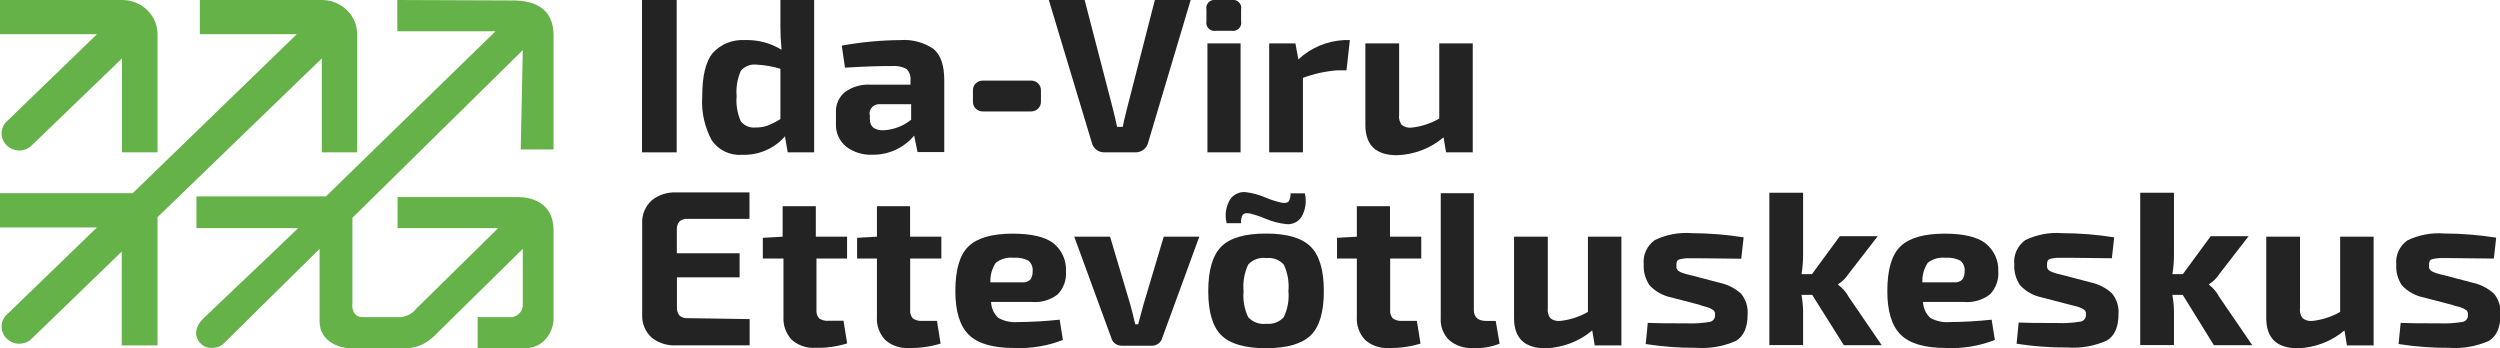 <svg xmlns="http://www.w3.org/2000/svg" width="280" height="39" viewBox="0 0 280 39" fill="none"><g clip-path="url(#clip0_2477_42479)"><path d="M75.788 17.062H71.906V0H75.788V17.062Z" fill="#232323"></path><path d="M91.185 0V17.062H88.223L87.916 15.266C87.333 15.943 86.597 16.482 85.765 16.842C84.933 17.201 84.026 17.372 83.115 17.34C82.447 17.389 81.777 17.262 81.177 16.973C80.577 16.684 80.069 16.243 79.707 15.697C78.906 14.203 78.54 12.527 78.648 10.848C78.648 8.507 79.042 6.87 79.828 5.936C80.276 5.441 80.835 5.053 81.464 4.803C82.092 4.552 82.772 4.445 83.45 4.49C84.894 4.443 86.319 4.822 87.536 5.577C87.449 4.673 87.406 3.825 87.406 3.035V0H91.185ZM87.406 13.335V7.705C86.536 7.438 85.634 7.281 84.722 7.238C84.394 7.2 84.062 7.244 83.756 7.365C83.451 7.486 83.182 7.68 82.976 7.929C82.58 8.826 82.417 9.804 82.502 10.776C82.419 11.732 82.578 12.694 82.967 13.578C83.151 13.823 83.4 14.017 83.687 14.14C83.974 14.263 84.289 14.311 84.601 14.278C85.062 14.291 85.522 14.221 85.957 14.072C86.464 13.873 86.949 13.626 87.406 13.335Z" fill="#232323"></path><path d="M94.639 7.579L94.277 5.109C96.442 4.714 98.64 4.507 100.843 4.49C102.164 4.392 103.478 4.744 104.558 5.486C105.356 6.151 105.756 7.306 105.756 8.953V17.035H102.765L102.385 15.185C101.83 15.86 101.123 16.404 100.319 16.775C99.514 17.147 98.633 17.337 97.741 17.331C96.675 17.383 95.624 17.064 94.779 16.433C94.395 16.118 94.092 15.721 93.892 15.274C93.692 14.827 93.602 14.342 93.627 13.856V12.572C93.605 12.142 93.685 11.714 93.862 11.32C94.04 10.926 94.309 10.576 94.649 10.3C95.465 9.714 96.467 9.425 97.481 9.483H101.976V8.98C101.999 8.751 101.971 8.521 101.894 8.304C101.817 8.088 101.693 7.889 101.53 7.722C101.035 7.458 100.468 7.345 99.905 7.399C98.537 7.387 96.782 7.447 94.639 7.579ZM97.425 12.868V13.335C97.425 14.173 97.921 14.592 98.911 14.592C100.064 14.543 101.168 14.127 102.05 13.407V11.674H98.624C98.456 11.651 98.286 11.666 98.126 11.718C97.966 11.771 97.82 11.858 97.701 11.974C97.582 12.09 97.493 12.231 97.44 12.386C97.388 12.541 97.373 12.706 97.398 12.868H97.425Z" fill="#232323"></path><path d="M133.356 0L128.583 16.002C128.507 16.301 128.331 16.566 128.081 16.757C127.841 16.949 127.539 17.057 127.227 17.062H123.68C123.36 17.068 123.048 16.967 122.797 16.775C122.548 16.584 122.371 16.319 122.296 16.02L117.467 0H121.479L124.673 12.303C124.84 12.961 124.986 13.596 125.11 14.206H125.75C125.8 13.895 125.945 13.26 126.187 12.303L129.344 0H133.356Z" fill="#232323"></path><path d="M136.216 -0H137.906C138.057 -0.03 138.212 -0.023 138.36 0.019C138.507 0.062 138.64 0.139 138.749 0.244C138.858 0.349 138.938 0.479 138.982 0.621C139.026 0.763 139.033 0.914 139.002 1.059V2.388C139.033 2.534 139.026 2.684 138.982 2.827C138.938 2.969 138.858 3.098 138.749 3.203C138.64 3.308 138.507 3.385 138.36 3.428C138.212 3.471 138.057 3.478 137.906 3.448H136.216C136.066 3.478 135.91 3.471 135.763 3.428C135.616 3.385 135.482 3.308 135.374 3.203C135.265 3.098 135.185 2.969 135.141 2.827C135.097 2.684 135.09 2.534 135.12 2.388V1.059C135.09 0.914 135.097 0.763 135.141 0.621C135.185 0.479 135.265 0.349 135.374 0.244C135.482 0.139 135.616 0.062 135.763 0.019C135.91 -0.023 136.066 -0.03 136.216 -0ZM138.946 17.062H135.232V4.858H138.946V17.062Z" fill="#232323"></path><path d="M151.185 4.49L150.805 7.876H149.783C148.463 7.976 147.165 8.261 145.929 8.72V17.062H142.149V4.858H145.084L145.418 6.654C146.792 5.362 148.603 4.593 150.517 4.49H151.185Z" fill="#232323"></path><path d="M164.948 4.858V17.062H161.958L161.679 15.383C160.233 16.61 158.393 17.318 156.469 17.386C154.104 17.386 152.922 16.257 152.922 14V4.858H156.702V12.86C156.645 13.251 156.745 13.649 156.98 13.973C157.127 14.095 157.299 14.187 157.484 14.242C157.669 14.298 157.865 14.316 158.057 14.296C159.167 14.182 160.238 13.835 161.196 13.282V4.858H164.948Z" fill="#232323"></path><path d="M115.488 9.025H110.065C109.459 9.025 108.969 9.499 108.969 10.085V11.423C108.969 12.008 109.459 12.482 110.065 12.482H115.488C116.093 12.482 116.584 12.008 116.584 11.423V10.085C116.584 9.499 116.093 9.025 115.488 9.025Z" fill="#232323"></path><path d="M83.96 35.74V38.677H75.788C74.781 38.746 73.784 38.441 73.002 37.824C72.649 37.504 72.371 37.115 72.185 36.683C71.999 36.251 71.911 35.786 71.925 35.318V25C71.902 24.527 71.984 24.054 72.167 23.614C72.35 23.174 72.628 22.777 72.983 22.45C73.759 21.818 74.756 21.497 75.769 21.552H83.942V24.515H77.014C76.846 24.499 76.677 24.517 76.517 24.568C76.357 24.619 76.21 24.702 76.085 24.812C75.873 25.088 75.774 25.43 75.806 25.773V28.368H82.836V31.062H75.816V34.349C75.781 34.7 75.88 35.051 76.094 35.336C76.219 35.446 76.366 35.529 76.526 35.58C76.686 35.631 76.855 35.649 77.023 35.633L83.96 35.74Z" fill="#232323"></path><path d="M91.445 28.952V34.708C91.425 34.88 91.443 35.054 91.495 35.219C91.548 35.384 91.635 35.537 91.751 35.669C92.078 35.883 92.475 35.973 92.866 35.92H94.472L94.881 38.461C93.735 38.816 92.536 38.983 91.334 38.955C90.851 38.988 90.367 38.925 89.91 38.77C89.454 38.616 89.034 38.373 88.677 38.057C88.353 37.709 88.104 37.302 87.944 36.859C87.785 36.417 87.719 35.948 87.749 35.48V28.952H85.436V26.635L87.656 26.509V23.097H91.371V26.509H94.872V28.952H91.445Z" fill="#232323"></path><path d="M101.94 28.952V34.708C101.92 34.88 101.937 35.054 101.99 35.219C102.043 35.384 102.13 35.537 102.246 35.669C102.56 35.881 102.942 35.977 103.323 35.938H104.939L105.348 38.479C104.202 38.834 103.003 39.001 101.8 38.973C101.318 39.006 100.833 38.943 100.377 38.788C99.92 38.634 99.501 38.391 99.144 38.075C98.82 37.727 98.571 37.32 98.411 36.877C98.252 36.435 98.185 35.966 98.216 35.498V28.952H95.996V26.635L98.216 26.509V23.097H101.93V26.509H105.431V28.952H101.94Z" fill="#232323"></path><path d="M115.553 33.819H111.003C111.009 34.157 111.086 34.489 111.227 34.798C111.369 35.106 111.574 35.384 111.829 35.615C112.484 35.972 113.234 36.132 113.984 36.073C115.554 36.061 117.122 35.971 118.683 35.803L119.045 38.075C117.304 38.756 115.432 39.063 113.556 38.973C111.191 38.973 109.507 38.48 108.504 37.492C107.501 36.504 107 34.876 107 32.607C107 30.212 107.489 28.542 108.467 27.596C109.445 26.65 111.092 26.174 113.408 26.168C115.5 26.168 117.017 26.518 117.958 27.219C118.439 27.605 118.82 28.096 119.068 28.652C119.317 29.207 119.426 29.811 119.388 30.416C119.423 30.881 119.358 31.348 119.198 31.788C119.039 32.228 118.787 32.632 118.46 32.975C117.639 33.607 116.598 33.909 115.553 33.819ZM110.91 31.619H114.485C114.655 31.639 114.828 31.62 114.989 31.564C115.15 31.508 115.296 31.416 115.414 31.296C115.585 31.026 115.669 30.713 115.655 30.398C115.681 30.178 115.654 29.955 115.575 29.748C115.496 29.54 115.367 29.354 115.2 29.203C114.686 28.935 114.101 28.819 113.519 28.871C113.166 28.832 112.809 28.862 112.468 28.957C112.127 29.053 111.809 29.213 111.532 29.428C111.096 30.078 110.885 30.845 110.928 31.619H110.91Z" fill="#232323"></path><path d="M134.321 26.509L130.179 37.824C130.116 38.089 129.959 38.324 129.735 38.488C129.51 38.652 129.234 38.735 128.953 38.721H125.684C125.403 38.735 125.127 38.652 124.902 38.488C124.678 38.324 124.521 38.089 124.458 37.824L120.316 26.509H124.328L126.603 34.142C126.789 34.818 126.969 35.543 127.142 36.315H127.476L128.061 34.142L130.337 26.509H134.321Z" fill="#232323"></path><path d="M141.806 26.159C144.159 26.159 145.824 26.65 146.802 27.631C147.781 28.613 148.27 30.271 148.27 32.606C148.27 34.947 147.781 36.596 146.802 37.554C145.824 38.512 144.159 38.994 141.806 39C139.441 39 137.77 38.518 136.792 37.554C135.813 36.59 135.324 34.941 135.324 32.606C135.324 30.253 135.813 28.589 136.792 27.613C137.77 26.638 139.441 26.153 141.806 26.159ZM139.02 25H137.386C137.155 24.107 137.288 23.162 137.757 22.36C137.937 22.079 138.194 21.852 138.498 21.703C138.803 21.554 139.144 21.49 139.485 21.516C140.241 21.604 140.98 21.801 141.676 22.1C142.274 22.357 142.896 22.558 143.534 22.701C143.942 22.767 144.211 22.716 144.341 22.549C144.495 22.274 144.563 21.962 144.537 21.651H146.143C146.354 22.528 146.232 23.449 145.799 24.246C145.626 24.537 145.368 24.773 145.058 24.925C144.748 25.076 144.399 25.137 144.054 25.099C143.256 25.013 142.476 24.81 141.741 24.497C141.16 24.246 140.557 24.045 139.94 23.896C139.55 23.848 139.293 23.905 139.169 24.066C139.028 24.358 138.97 24.68 139.002 25H139.02ZM141.806 28.898C141.433 28.85 141.053 28.893 140.701 29.023C140.349 29.154 140.036 29.366 139.791 29.643C139.362 30.572 139.186 31.593 139.28 32.606C139.189 33.602 139.365 34.605 139.791 35.516C140.036 35.792 140.349 36.005 140.701 36.135C141.053 36.265 141.433 36.309 141.806 36.261C142.174 36.305 142.547 36.26 142.892 36.13C143.238 36 143.544 35.789 143.784 35.516C144.219 34.607 144.399 33.603 144.304 32.606C144.397 31.596 144.221 30.579 143.794 29.652C143.554 29.376 143.246 29.164 142.899 29.033C142.551 28.903 142.176 28.86 141.806 28.907V28.898Z" fill="#232323"></path><path d="M155.699 28.952V34.708C155.679 34.88 155.696 35.054 155.749 35.219C155.802 35.384 155.889 35.537 156.005 35.669C156.319 35.881 156.702 35.977 157.082 35.938H158.689L159.098 38.479C157.952 38.834 156.753 39.001 155.55 38.973C155.068 39.006 154.583 38.943 154.127 38.788C153.67 38.634 153.251 38.391 152.894 38.075C152.57 37.727 152.321 37.32 152.161 36.877C152.002 36.435 151.935 35.966 151.966 35.498V28.952H149.746V26.635L151.966 26.509V23.097H155.68V26.509H159.181V28.952H155.699Z" fill="#232323"></path><path d="M165.07 21.642V34.708C165.07 35.534 165.546 35.947 166.5 35.947H167.521L167.958 38.488C167.007 38.872 165.978 39.041 164.949 38.982C163.976 39.031 163.022 38.708 162.293 38.084C161.967 37.757 161.715 37.367 161.555 36.94C161.395 36.513 161.33 36.059 161.364 35.605V21.642H165.07Z" fill="#232323"></path><path d="M181.599 26.509V38.686H178.609L178.331 37.006C176.884 38.234 175.044 38.941 173.121 39.009C170.756 39.009 169.573 37.88 169.573 35.623V26.509H173.353V34.51C173.296 34.902 173.395 35.3 173.631 35.623C173.779 35.746 173.95 35.837 174.136 35.893C174.321 35.949 174.516 35.967 174.709 35.947C175.819 35.832 176.89 35.486 177.848 34.932V26.509H181.599Z" fill="#232323"></path><path d="M190.301 34.124L187.162 33.307C186.233 33.114 185.392 32.642 184.757 31.96C184.277 31.263 184.045 30.434 184.097 29.598C184.045 29.086 184.129 28.569 184.342 28.097C184.555 27.626 184.89 27.215 185.314 26.904C186.595 26.274 188.032 26.001 189.465 26.114C191.415 26.12 193.362 26.276 195.288 26.581L195.018 28.978C192.876 28.948 191.26 28.93 190.171 28.924H188.935C188.704 28.934 188.474 28.964 188.248 29.014C188.016 29.059 187.877 29.14 187.83 29.248C187.771 29.403 187.746 29.568 187.756 29.733C187.751 29.807 187.751 29.882 187.756 29.957C187.764 30.024 187.786 30.088 187.821 30.146L187.914 30.28C187.954 30.324 188.001 30.36 188.053 30.388L188.22 30.478L188.453 30.568L188.713 30.657L189.047 30.747L189.418 30.837L192.641 31.681C193.534 31.874 194.356 32.3 195.018 32.911C195.542 33.57 195.797 34.391 195.733 35.219C195.733 36.668 195.3 37.653 194.433 38.174C193.037 38.798 191.5 39.067 189.966 38.955C188.075 38.966 186.187 38.825 184.32 38.533L184.552 36.162C185.171 36.198 186.626 36.216 188.917 36.216C189.775 36.25 190.634 36.196 191.48 36.054C191.659 36.022 191.819 35.927 191.93 35.788C192.041 35.649 192.096 35.475 192.084 35.3C192.088 35.225 192.088 35.15 192.084 35.076C192.075 35.009 192.053 34.945 192.019 34.887C191.991 34.838 191.956 34.793 191.916 34.752C191.866 34.71 191.81 34.673 191.749 34.645L191.573 34.546L191.331 34.447L191.053 34.357L190.7 34.267L190.301 34.124Z" fill="#232323"></path><path d="M202.968 33.028H201.77C201.874 33.622 201.933 34.222 201.947 34.824V38.65H198.167V21.588H201.947V28.485C201.952 29.227 201.893 29.969 201.77 30.703H202.94L206.061 26.455H210.305L207.036 30.676C206.742 31.143 206.342 31.539 205.866 31.834V31.888C206.354 32.244 206.754 32.701 207.036 33.226L210.75 38.659H206.506L202.968 33.028Z" fill="#232323"></path><path d="M219.934 33.819H215.383C215.39 34.157 215.466 34.489 215.608 34.798C215.75 35.106 215.955 35.384 216.21 35.615C216.865 35.972 217.615 36.132 218.364 36.073C219.934 36.061 221.503 35.971 223.063 35.803L223.426 38.075C221.685 38.756 219.812 39.063 217.937 38.973C215.572 38.973 213.888 38.48 212.885 37.492C211.882 36.504 211.381 34.876 211.381 32.607C211.381 30.212 211.87 28.542 212.848 27.596C213.826 26.65 215.473 26.174 217.789 26.168C219.881 26.168 221.398 26.518 222.339 27.219C222.826 27.601 223.212 28.089 223.467 28.643C223.722 29.197 223.838 29.801 223.806 30.407C223.841 30.872 223.776 31.339 223.616 31.779C223.457 32.219 223.205 32.623 222.878 32.966C222.049 33.61 220.993 33.916 219.934 33.819ZM215.291 31.619H218.866C219.036 31.639 219.209 31.62 219.37 31.564C219.531 31.508 219.677 31.416 219.794 31.296C219.966 31.026 220.05 30.713 220.036 30.398C220.062 30.178 220.035 29.955 219.956 29.748C219.877 29.54 219.748 29.354 219.581 29.203C219.067 28.935 218.482 28.819 217.9 28.871C217.547 28.832 217.19 28.862 216.849 28.957C216.508 29.053 216.19 29.213 215.913 29.428C215.477 30.078 215.266 30.845 215.309 31.619H215.291Z" fill="#232323"></path><path d="M231.803 34.124L228.664 33.307C227.735 33.114 226.894 32.642 226.259 31.96C225.779 31.263 225.547 30.434 225.599 29.598C225.547 29.086 225.631 28.569 225.844 28.097C226.057 27.626 226.392 27.215 226.816 26.904C228.097 26.274 229.534 26.001 230.967 26.114C232.917 26.12 234.864 26.276 236.79 26.581L236.529 28.924C234.387 28.895 232.772 28.877 231.682 28.87H230.447C230.215 28.88 229.985 28.91 229.76 28.96C229.527 29.005 229.388 29.086 229.342 29.194C229.283 29.349 229.257 29.514 229.267 29.679C229.262 29.753 229.262 29.828 229.267 29.903C229.275 29.97 229.297 30.034 229.332 30.092L229.425 30.227C229.465 30.27 229.512 30.306 229.565 30.334L229.732 30.424L229.964 30.514L230.224 30.604L230.558 30.693L230.93 30.783L234.152 31.627C235.058 31.821 235.89 32.253 236.557 32.876C237.081 33.534 237.336 34.355 237.272 35.183C237.272 36.632 236.839 37.617 235.972 38.138C234.577 38.762 233.039 39.031 231.505 38.919C229.615 38.93 227.726 38.789 225.859 38.497L226.091 36.126C226.71 36.162 228.165 36.18 230.456 36.18C231.314 36.214 232.173 36.16 233.019 36.019C233.198 35.986 233.358 35.891 233.469 35.752C233.58 35.613 233.635 35.44 233.623 35.264C233.628 35.19 233.628 35.114 233.623 35.04C233.615 34.973 233.592 34.909 233.558 34.851C233.53 34.802 233.495 34.757 233.456 34.717C233.405 34.674 233.349 34.637 233.288 34.609L233.112 34.51L232.871 34.411L232.592 34.321L232.239 34.232L231.803 34.124Z" fill="#232323"></path><path d="M244.469 33.028H243.308C243.412 33.622 243.471 34.222 243.485 34.824V38.65H239.705V21.588H243.485V28.485C243.49 29.227 243.431 29.969 243.308 30.703H244.478L247.599 26.455H251.843L248.574 30.676C248.28 31.143 247.88 31.539 247.404 31.834V31.888C247.879 32.248 248.266 32.705 248.537 33.226L252.251 38.659H247.952L244.469 33.028Z" fill="#232323"></path><path d="M265.847 26.509V38.686H262.857L262.579 37.006C261.132 38.234 259.292 38.941 257.369 39.009C255.004 39.009 253.821 37.88 253.821 35.623V26.509H257.601V34.51C257.544 34.902 257.643 35.3 257.88 35.623C258.027 35.746 258.198 35.837 258.384 35.893C258.569 35.949 258.764 35.967 258.957 35.947C260.067 35.832 261.138 35.486 262.096 34.932V26.509H265.847Z" fill="#232323"></path><path d="M274.558 34.124L271.419 33.307C270.491 33.114 269.649 32.642 269.014 31.96C268.551 31.27 268.33 30.455 268.382 29.634C268.33 29.122 268.414 28.605 268.627 28.134C268.84 27.662 269.175 27.251 269.599 26.94C270.88 26.311 272.317 26.037 273.75 26.15C275.701 26.156 277.648 26.312 279.573 26.617L279.313 28.96C277.171 28.931 275.555 28.913 274.465 28.907H273.23C272.999 28.916 272.769 28.946 272.543 28.996C272.311 29.041 272.171 29.122 272.125 29.23C272.066 29.385 272.041 29.55 272.051 29.715C272.045 29.79 272.045 29.865 272.051 29.939C272.058 30.006 272.08 30.07 272.116 30.128L272.208 30.263C272.248 30.306 272.295 30.342 272.348 30.37L272.515 30.46L272.747 30.55L273.007 30.64L273.341 30.73L273.713 30.819L276.935 31.663C277.841 31.857 278.673 32.289 279.341 32.912C279.864 33.57 280.119 34.391 280.056 35.22C280.056 36.668 279.622 37.653 278.756 38.174C277.36 38.798 275.822 39.067 274.289 38.955C272.398 38.966 270.509 38.825 268.642 38.533L268.875 36.163C269.494 36.198 270.949 36.216 273.239 36.216C274.097 36.25 274.956 36.196 275.802 36.055C275.981 36.022 276.141 35.927 276.252 35.788C276.364 35.649 276.418 35.476 276.406 35.3C276.411 35.226 276.411 35.151 276.406 35.076C276.398 35.009 276.376 34.945 276.341 34.887C276.313 34.838 276.279 34.793 276.239 34.753C276.188 34.71 276.132 34.674 276.072 34.645L275.895 34.546L275.654 34.447L275.375 34.358L275.022 34.268L274.558 34.124Z" fill="#232323"></path><path d="M36.041 17.062H40.007V3.834C40.007 2.817 39.589 1.842 38.845 1.123C38.102 0.404 37.093 0 36.041 0L22.381 0V3.834H33.237L14.858 21.642H0V25.476H10.856L0.585 35.408C0.292 35.778 0.148 36.238 0.18 36.703C0.212 37.168 0.417 37.605 0.758 37.935C1.099 38.264 1.551 38.463 2.032 38.493C2.513 38.524 2.988 38.385 3.371 38.102L5.043 36.486L13.633 28.179V38.686H17.645V24.318L36.041 6.546V17.062Z" fill="#65B249"></path><path d="M0.585 13.766C0.292 14.136 0.148 14.596 0.18 15.061C0.212 15.526 0.417 15.964 0.758 16.293C1.099 16.622 1.551 16.821 2.032 16.852C2.513 16.883 2.989 16.743 3.371 16.46L13.661 6.546V17.062H17.645V3.834C17.645 3.329 17.541 2.829 17.341 2.363C17.14 1.897 16.847 1.473 16.477 1.117C16.106 0.76 15.667 0.478 15.184 0.287C14.7 0.095 14.183 -0.002 13.661 4.20646e-05H0V3.834H10.856L0.585 13.766Z" fill="#65B249"></path><path d="M57.172 0.05L44.5 0V3.5H55.5L36.5 22H22V25.553H33.393C29.945 28.876 23.379 35.059 22.69 35.754C22 36.45 21.581 37.573 22.5 38.5C23.236 39.242 24.529 39 24.988 38.536L35.793 27.871V35.986C35.793 38.304 38.092 39 39.241 39H45.448C47.471 39 48.667 37.609 49.126 37.145L58.552 27.871V34.131C58.552 35.059 57.785 35.445 57.402 35.522H53.494V39H58.782C61.081 39 62 36.913 62 35.754V25.785C62 22.632 59.395 22.075 58.092 22.075H44.529V25.553H55.793L46.598 34.595C46.046 35.337 45.142 35.522 44.759 35.522H40.621C39.517 35.522 39.395 34.44 39.471 33.899V24.394L58.552 5.614L58.322 16.743H62V3.991C62 1 60 0 57.172 0.05Z" fill="#65B249"></path></g><defs><clipPath id="clip0_2477_42479"><rect width="280" height="39" fill="white"></rect></clipPath></defs></svg>